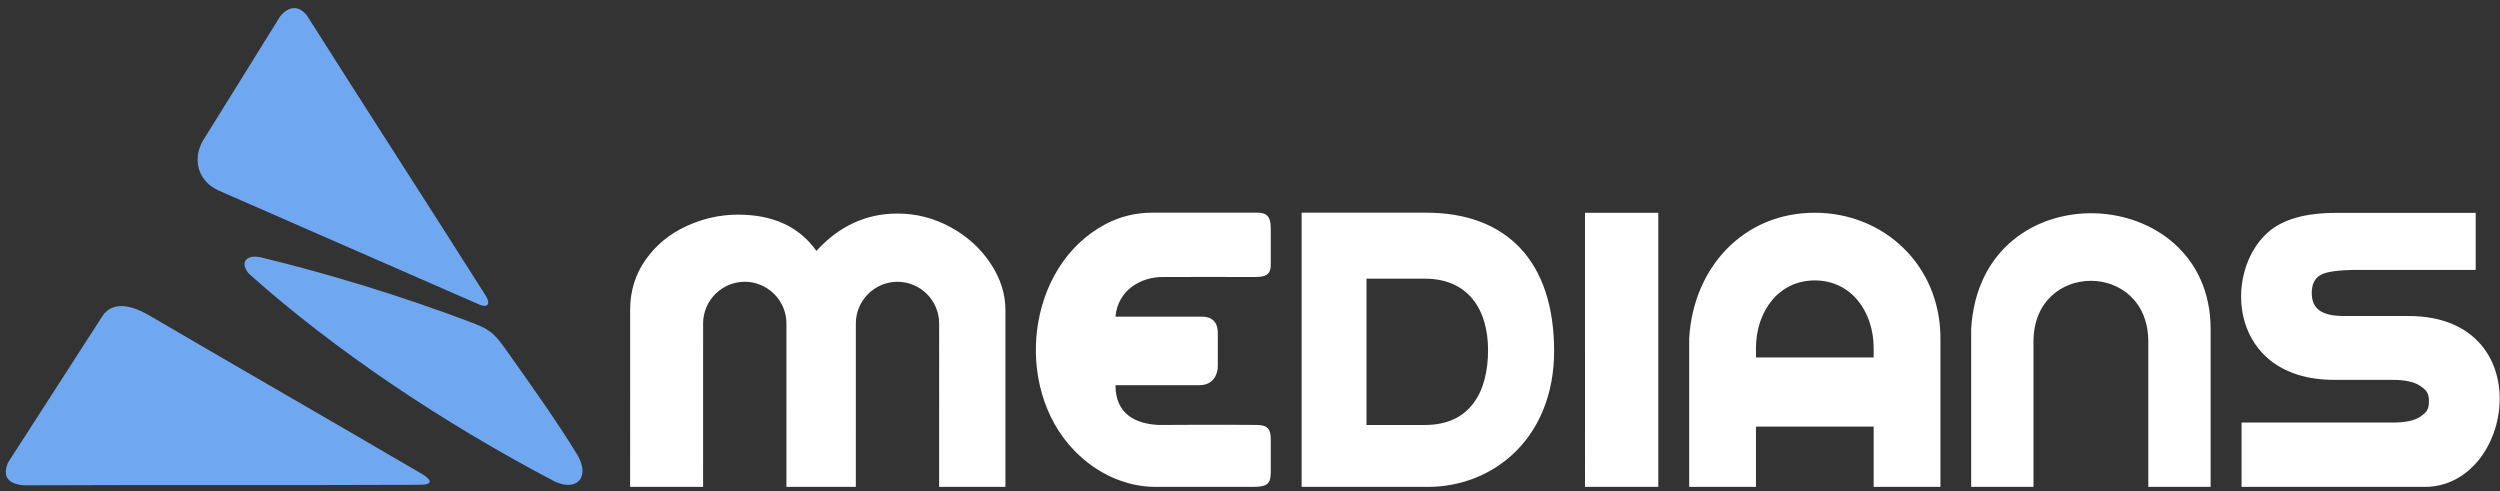 <svg width="468" height="92" viewBox="0 0 468 92" xmlns="http://www.w3.org/2000/svg"><rect x="0" y="0" width="468" height="92" fill="#333333" stroke="none"/><title>E01 Header + E02 Pagina introductie/logo</title><g fill="none" fill-rule="evenodd"><path d="M52.484 3.003c1.64-1.927 3.516-2.033 5.038 0C68.453 20.27 80.134 38.305 91.065 55.572c.84 1.571-.038 1.992-1.246 1.48-15.957-6.943-32.786-14.373-48.743-21.316-4.166-1.81-5.038-6.026-3.096-9.391 4.794-7.686 9.71-15.655 14.504-23.342m-3.76 45.147c12.869 3.111 26.385 7.272 38.854 11.956 3.692 1.388 4.666 1.864 6.978 5.136 4.434 6.28 9.468 13.249 13.574 19.983 2.337 4.047-.054 6.849-4.262 4.929C83.21 79.294 63.098 65.96 46.624 51.27c-1.777-2.02-.615-3.669 2.1-3.12m29.598 42.607c3.018.034 2.322-.958.939-1.876-16.95-9.925-34.436-19.948-51.385-29.871-2.655-1.555-6.621-2.981-8.695.151-5.805 8.974-11.878 18.467-17.682 27.441-1.549 3.641 1.486 4.4 4.372 4.249 23.957-.103 48.494.01 72.451-.094" fill="#6FA8F1"/><path d="M413.828 61.593v29.552h-11.666V63.944c0-15.168-21.494-15.17-21.494 0v27.201h-11.667V61.593c1.722-29.959 44.827-27.815 44.827 0m-74.094-21.767c12.936 0 23.518 9.829 23.518 23.515v27.804H350.75V79.863h-22.032v11.282h-12.502V63.341c.757-13.181 10.078-23.515 23.518-23.515zm11.016 27.09v-1.749c0-6.813-4.196-12.673-11.015-12.673h-.001c-6.82 0-11.016 5.856-11.016 12.673v1.749h22.032zm-54.039 24.228h13.719V39.832h-13.719zM266.755 52.17h-10.949v27.387h10.949c8.517 0 11.809-6.266 11.809-14.034 0-7.557-3.707-13.353-11.809-13.353zm-23.088-12.358h23.289c15.08 0 23.973 9.081 23.973 25.898 0 16.151-11.201 25.435-23.655 25.435h-23.607V39.812zm-5.78 2.904v6.817c0 1.36-.369 2.322-2.827 2.322-5.289-.037-14.513.008-17.499.004-4.006 0-8.305 2.469-8.747 7.418h16.152c1.685 0 3.006.773 3.006 3.083v6.19c0 1.529-.854 3.561-3.455 3.561h-15.703c0 5.427 3.789 7.233 8.081 7.442 1.825-.009 11.791-.072 17.713-.009 1.88.02 3.279-.014 3.279 2.641v6.273c0 2.355-.954 2.688-3.538 2.688l-18.008-.001c-2.742 0-5.446-.582-8.105-1.766-2.647-1.179-5.053-2.88-7.201-5.114-11.406-11.861-8.887-34.501 5.944-42.317 2.71-1.428 5.64-2.136 8.776-2.136h19.571c1.626 0 2.561.521 2.561 2.904M131.622 91.144H117.96l.002-33.116c0-3.556.979-6.699 2.906-9.419 1.935-2.732 4.461-4.82 7.589-6.256 3.129-1.453 6.359-2.171 9.693-2.171 6.58 0 11.469 2.257 14.683 6.786 4.256-4.666 9.316-6.991 15.178-6.991 3.522 0 6.838.855 9.966 2.564 3.111 1.709 5.597 3.973 7.453 6.769 1.853 2.793 2.786 5.693 2.786 8.718l-.001 33.116h-12.408v-.009l.001-30.589c0-4.289-3.509-7.797-7.797-7.797-4.287 0-7.797 3.51-7.797 7.797l-.002 30.589v.009h-12.996v-.009l.002-30.589c0-4.289-3.51-7.797-7.797-7.797-4.288 0-7.797 3.51-7.797 7.797l-.002 30.589v.009M419.621 79.1h28.297c2.362 0 4.088-.364 5.163-1.106 1.075-.741 1.62-1.238 1.62-2.873 0-1.62-.547-2.131-1.635-2.874-1.106-.754-2.818-1.136-5.148-1.136h-10.932c-19.713 0-20.989-20.059-12.415-27.629 2.75-2.428 7.01-3.633 12.779-3.633h26.1v10.677h-21.955c-3.633 0-5.997.316-7.1.954-1.093.632-1.636 1.756-1.636 3.376 0 1.484.486 2.573 1.438 3.255.97.695 2.483 1.045 4.558 1.045h12.131c24.632 0 19.83 31.99 3.013 31.99h-34.278V79.1" fill="#FFF"/></g></svg>